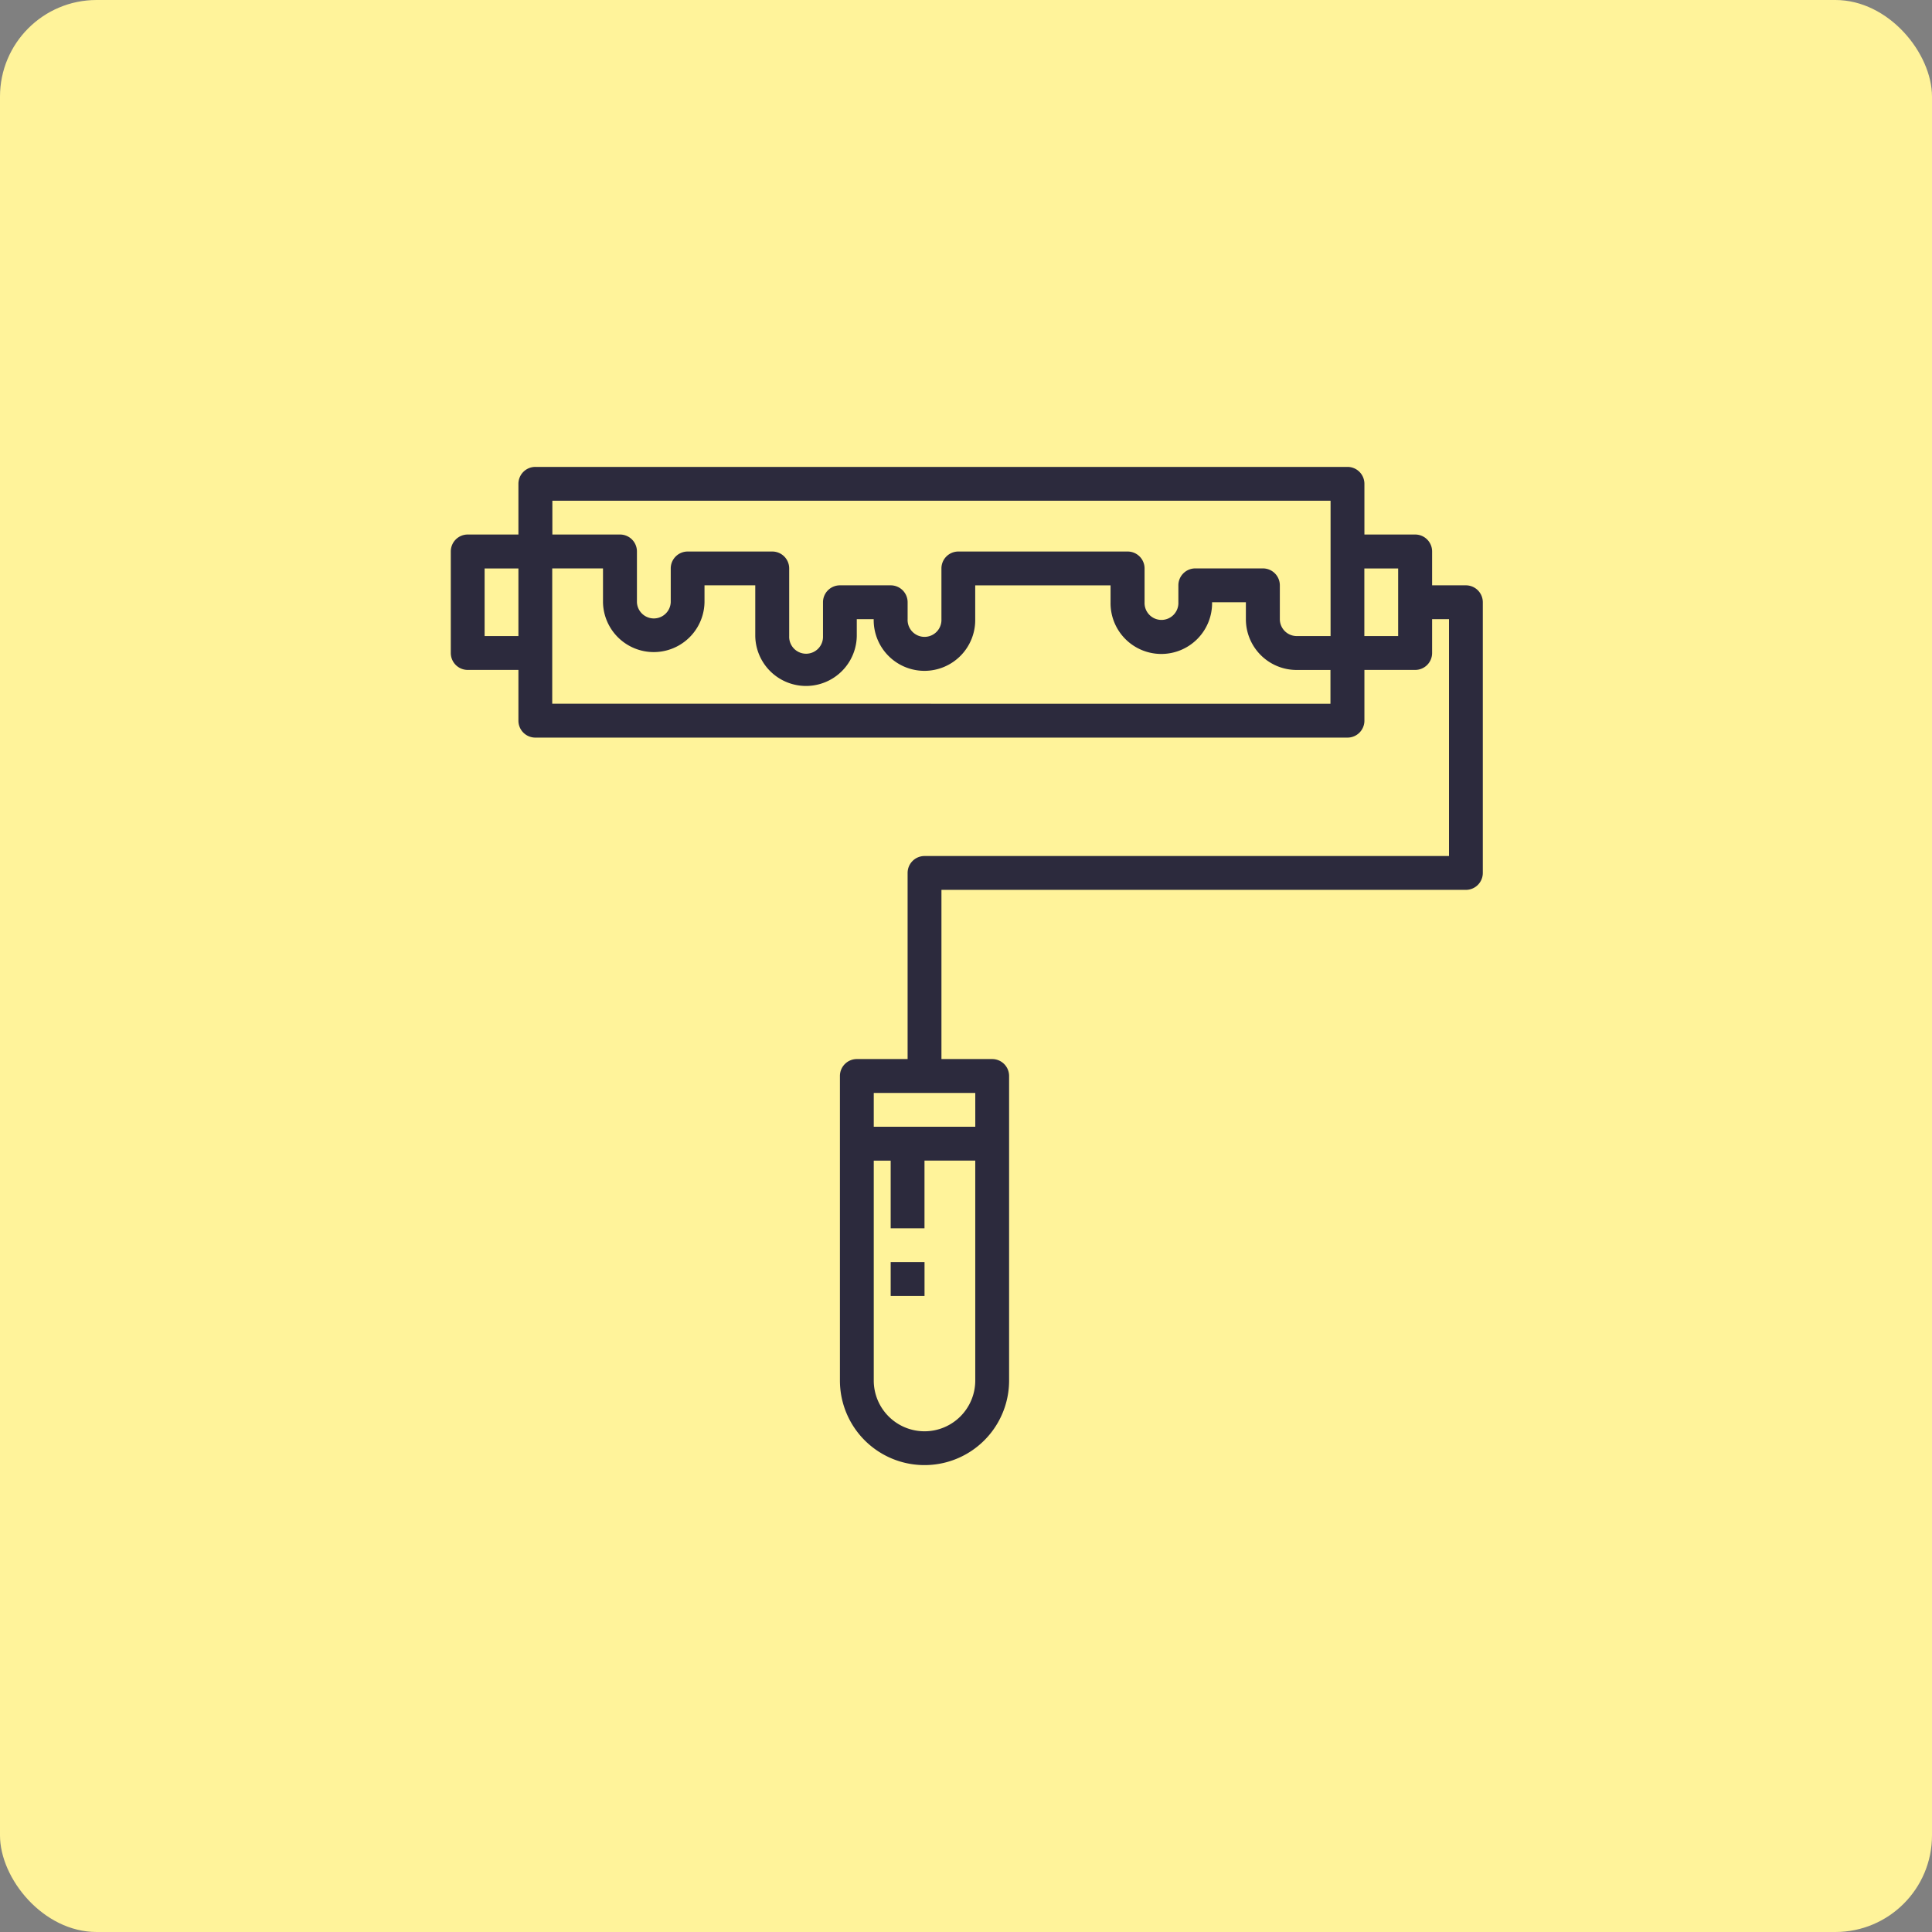 <svg xmlns="http://www.w3.org/2000/svg" width="120" height="120" viewBox="0 0 120 120">
  <rect x="0" y="0" width="120" height="120" fill="#808080" stroke="none"/>
  <g id="Grupo_38" data-name="Grupo 38" transform="translate(-1436 -5420)">
    <rect id="Retângulo_63" data-name="Retângulo 63" width="120" height="120" rx="6" transform="translate(1436 5420)" fill="#fff39a"/>
    <g id="Paint_roller-paint-tool-construction" data-name="Paint roller-paint-tool-construction" transform="translate(1462 5446)">
      <path id="Caminho_38" data-name="Caminho 38" d="M65.051,10.356h-2.1v-2.1A1.051,1.051,0,0,0,61.9,7.2H58.746V4.051A1.051,1.051,0,0,0,57.695,3H7.254A1.051,1.051,0,0,0,6.2,4.051V7.2H3.051A1.051,1.051,0,0,0,2,8.254v6.305A1.051,1.051,0,0,0,3.051,15.61H6.2v3.153a1.051,1.051,0,0,0,1.051,1.051H57.695a1.051,1.051,0,0,0,1.051-1.051V15.61H61.9a1.051,1.051,0,0,0,1.051-1.051v-2.1H64V27.169H31.424a1.051,1.051,0,0,0-1.051,1.051V39.78H27.22a1.051,1.051,0,0,0-1.051,1.051V59.746a5.254,5.254,0,1,0,10.508,0V40.831a1.051,1.051,0,0,0-1.051-1.051H32.475V29.271H65.051A1.051,1.051,0,0,0,66.1,28.22V11.407A1.051,1.051,0,0,0,65.051,10.356ZM56.644,5.1v8.407h-2.1a1.051,1.051,0,0,1-1.051-1.051v-2.1a1.051,1.051,0,0,0-1.051-1.051h-4.2a1.051,1.051,0,0,0-1.051,1.051v1.051a1.051,1.051,0,1,1-2.1,0v-2.1a1.051,1.051,0,0,0-1.051-1.051H33.525a1.051,1.051,0,0,0-1.051,1.051v3.153a1.051,1.051,0,1,1-2.1,0V11.407a1.051,1.051,0,0,0-1.051-1.051H26.169a1.051,1.051,0,0,0-1.051,1.051v2.1a1.051,1.051,0,1,1-2.1,0v-4.2a1.051,1.051,0,0,0-1.051-1.051H16.712a1.051,1.051,0,0,0-1.051,1.051v2.1a1.051,1.051,0,0,1-2.1,0V8.254A1.051,1.051,0,0,0,12.508,7.2h-4.2V5.1ZM4.1,13.508v-4.2H6.2v4.2Zm4.2,4.2V9.305h3.153v2.1a3.153,3.153,0,0,0,6.305,0V10.356h3.153v3.153a3.153,3.153,0,0,0,6.305,0V12.458h1.051a3.153,3.153,0,1,0,6.305,0v-2.1h8.407v1.051a3.153,3.153,0,1,0,6.305,0h2.1v1.051a3.153,3.153,0,0,0,3.153,3.153h2.1v2.1Zm52.542-4.2h-2.1v-4.2h2.1ZM31.424,62.9a3.153,3.153,0,0,1-3.153-3.153V46.09h1.051v4.2h2.1V46.085h3.153V59.746A3.153,3.153,0,0,1,31.424,62.9Zm3.153-18.915H28.271v-2.1h6.305Z" fill="#2c2a3d"/>
      <rect id="Retângulo_71" data-name="Retângulo 71" width="2.102" height="2.102" transform="translate(29.322 52.39)" fill="#2c2a3d"/>
    </g>
  </g>
</svg>
